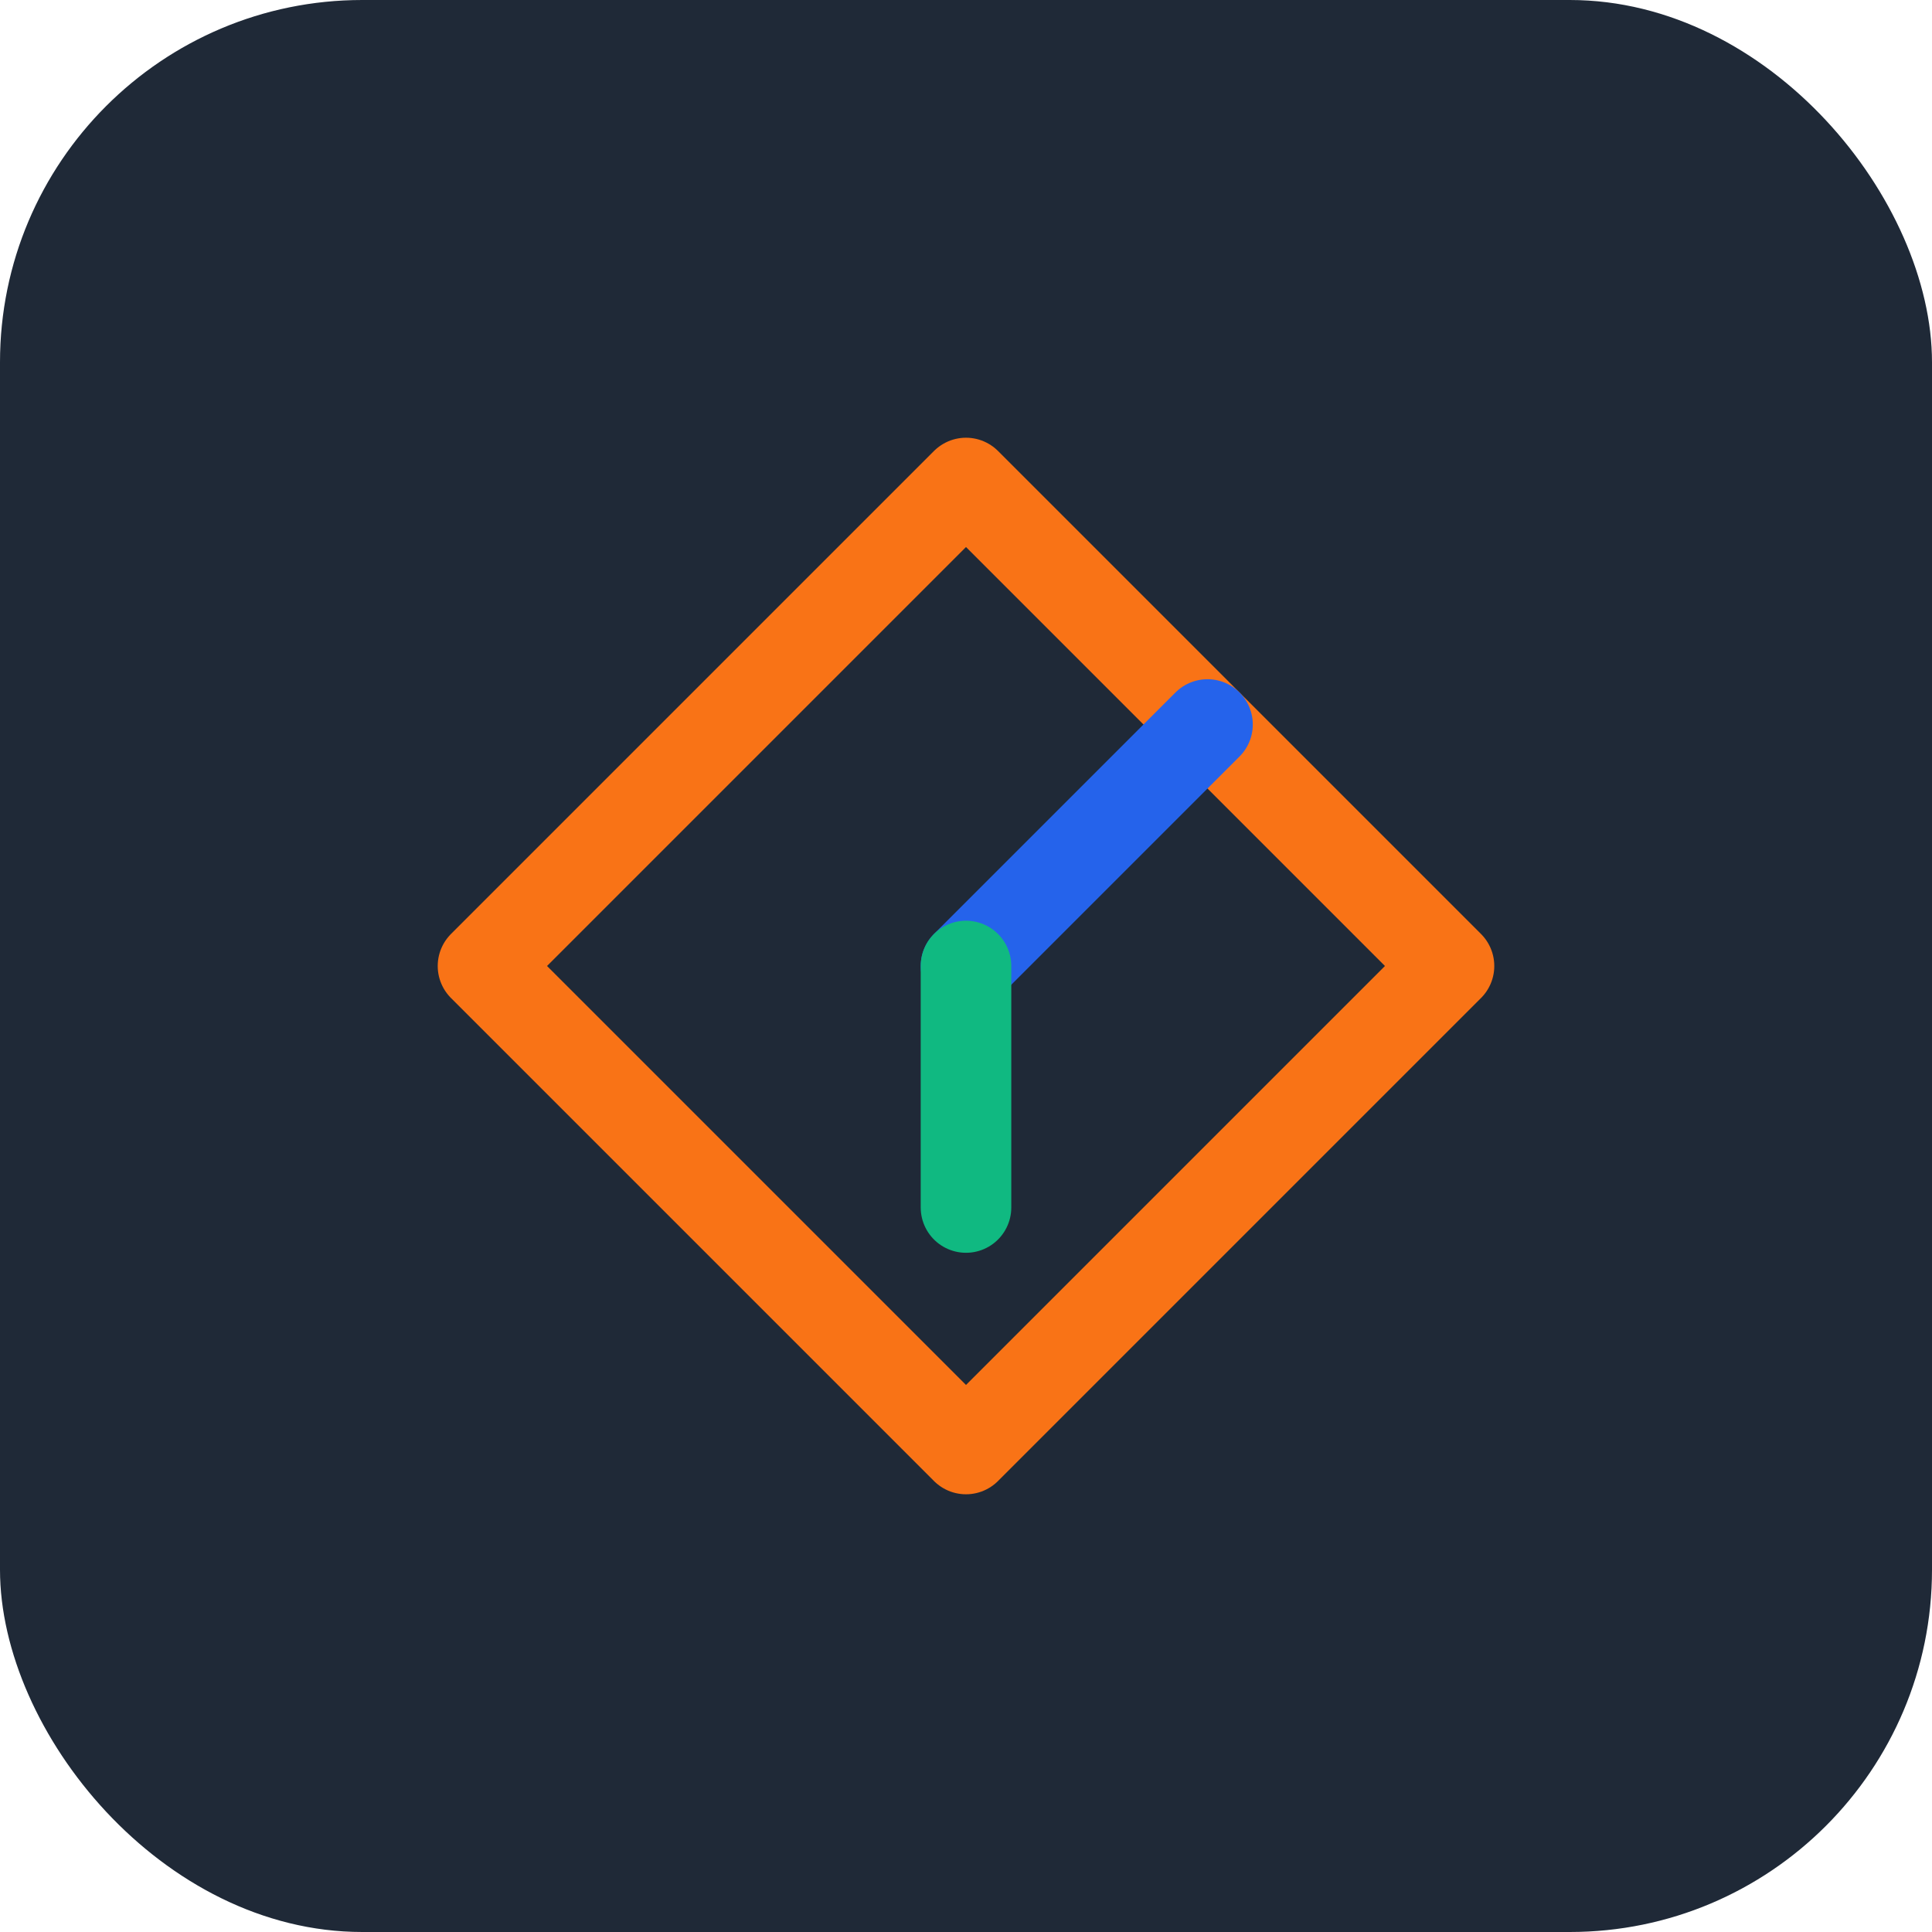 
<svg width="512" height="512" viewBox="0 0 512 512" fill="none" xmlns="http://www.w3.org/2000/svg">
<rect width="512" height="512" rx="96" fill="#1F2937"/>
<path d="M256 128L384 256L256 384L128 256L256 128Z" stroke="#F97316" stroke-width="24" stroke-linecap="round" stroke-linejoin="round"/>
<path d="M256 256L320 192" stroke="#2563EB" stroke-width="24" stroke-linecap="round" stroke-linejoin="round"/>
<path d="M256 320V256" stroke="#10B981" stroke-width="24" stroke-linecap="round" stroke-linejoin="round"/>
</svg>

